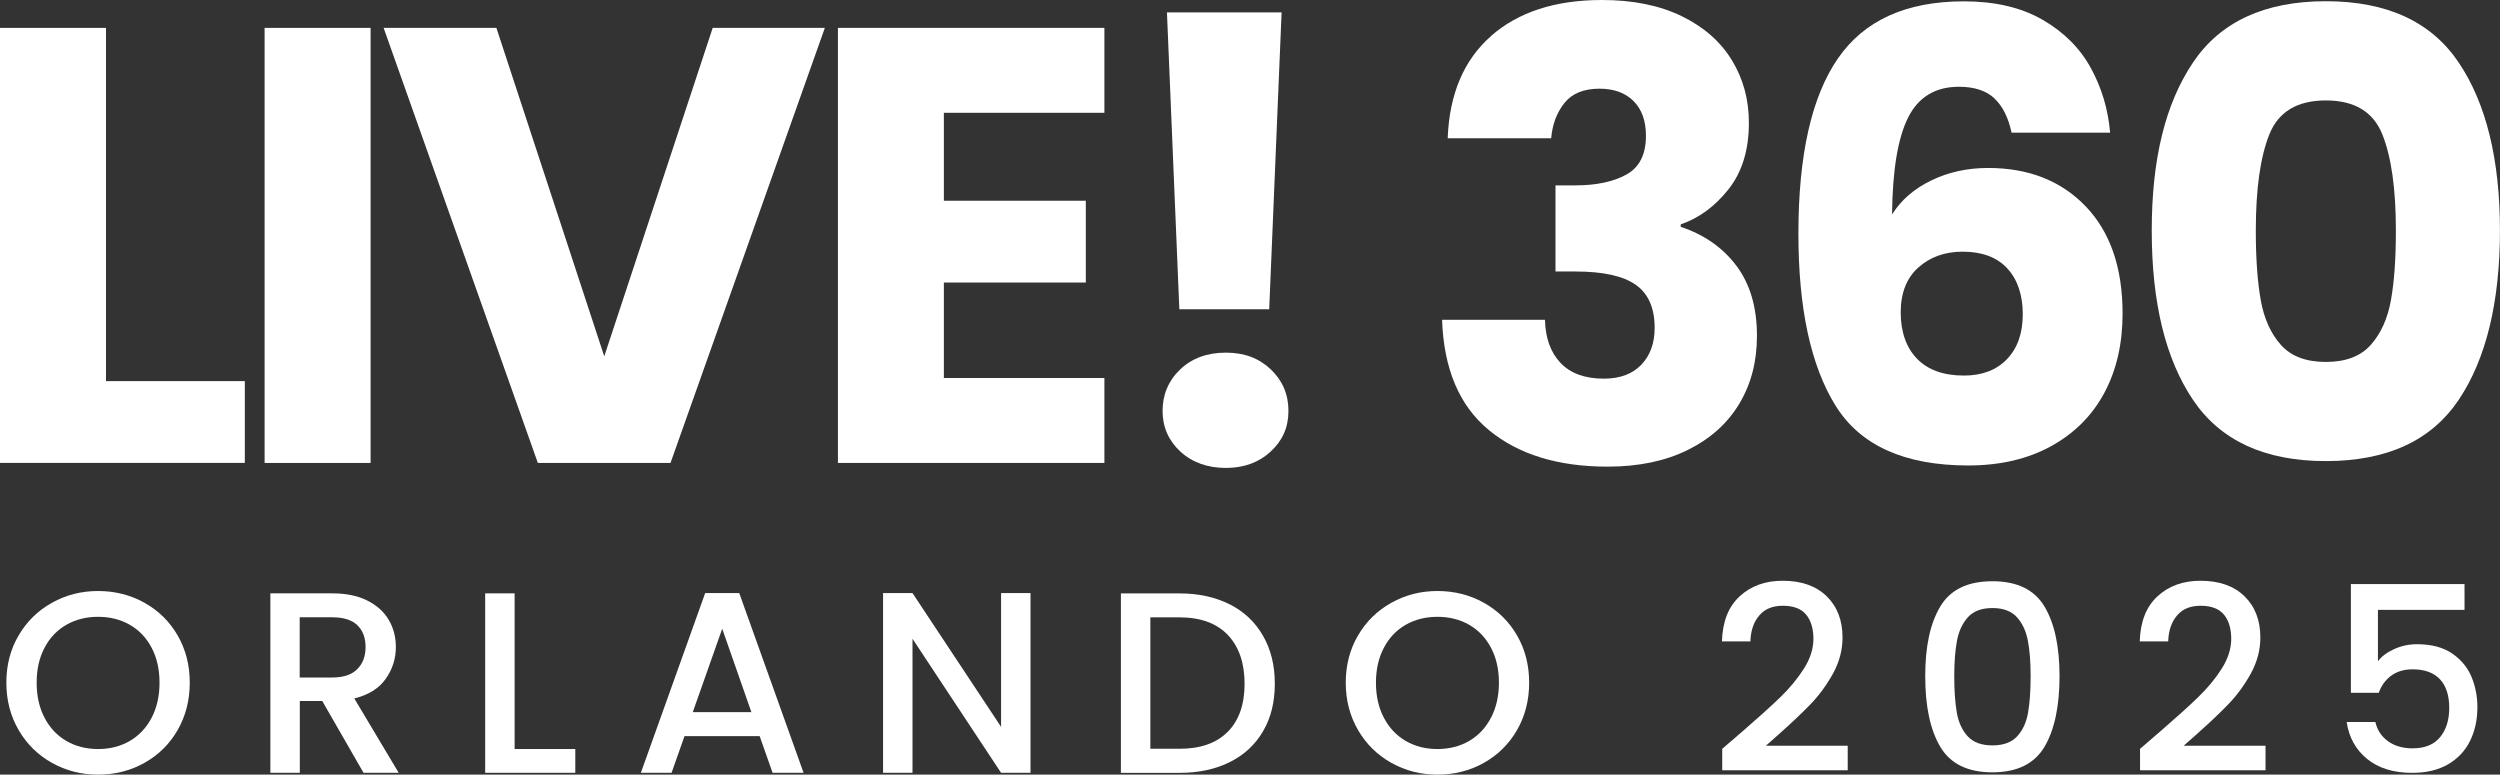 <?xml version="1.0" encoding="UTF-8"?>
<svg id="Layer_1" data-name="Layer 1" xmlns="http://www.w3.org/2000/svg" viewBox="0 0 467.97 145">
  <rect x="0" y="0" width="467.97" height="145" fill="#333333" stroke="none"/>
  <defs>
    <style>
      .cls-1 {
        fill: #fff;
      }
    </style>
  </defs>
  <path class="cls-1" d="M19.84,71.34h25.99v15.31H0V5.22h19.84v66.12Z"/>
  <path class="cls-1" d="M69.37,5.22v81.44h-19.84V5.22h19.84Z"/>
  <path class="cls-1" d="M154.4,5.22l-28.89,81.44h-24.83L71.81,5.22h21.11l20.19,61.48,20.3-61.48h21Z"/>
  <path class="cls-1" d="M176.68,21.11v16.47h26.57v15.31h-26.57v17.87h30.05v15.89h-49.88V5.22h49.88v15.89h-30.05Z"/>
  <path class="cls-1" d="M220.93,84.51c-2.2-2.05-3.31-4.58-3.31-7.6s1.1-5.68,3.31-7.77c2.2-2.09,5.05-3.13,8.53-3.13s6.21,1.04,8.41,3.13c2.2,2.09,3.31,4.68,3.31,7.77s-1.1,5.55-3.31,7.6c-2.2,2.05-5.01,3.08-8.41,3.08s-6.32-1.03-8.53-3.08ZM239.9,2.32l-2.32,55.57h-16.82l-2.32-55.57h21.46Z"/>
  <path class="cls-1" d="M279.11,6.73c5.1-4.48,12.02-6.73,20.76-6.73,5.8,0,10.77,1.01,14.91,3.02,4.14,2.01,7.27,4.76,9.4,8.24,2.13,3.48,3.19,7.39,3.19,11.72,0,5.1-1.28,9.26-3.83,12.47-2.55,3.21-5.53,5.39-8.93,6.55v.46c4.41,1.47,7.89,3.91,10.44,7.31,2.55,3.4,3.83,7.77,3.83,13.11,0,4.8-1.1,9.03-3.31,12.7-2.2,3.67-5.42,6.56-9.63,8.64-4.22,2.09-9.22,3.13-15.02,3.13-9.28,0-16.69-2.28-22.22-6.84-5.53-4.56-8.45-11.45-8.76-20.65h19.26c.08,3.4,1.04,6.09,2.9,8.06,1.86,1.97,4.56,2.96,8.12,2.96,3.02,0,5.35-.87,7.02-2.61,1.66-1.74,2.49-4.04,2.49-6.9,0-3.71-1.18-6.4-3.54-8.06-2.36-1.66-6.13-2.49-11.31-2.49h-3.71v-16.12h3.71c3.94,0,7.13-.68,9.57-2.03,2.44-1.35,3.65-3.77,3.65-7.25,0-2.78-.77-4.95-2.32-6.5-1.55-1.55-3.67-2.32-6.38-2.32-2.94,0-5.12.89-6.55,2.67-1.43,1.78-2.26,3.98-2.49,6.61h-19.37c.31-8.27,3.02-14.65,8.12-19.14Z"/>
  <path class="cls-1" d="M373.31,18.39c-1.55-1.43-3.75-2.15-6.61-2.15-4.41,0-7.58,1.91-9.51,5.74-1.93,3.83-2.94,9.88-3.02,18.16,1.7-2.71,4.16-4.83,7.37-6.38,3.21-1.55,6.75-2.32,10.61-2.32,7.58,0,13.67,2.4,18.27,7.19,4.6,4.8,6.9,11.48,6.9,20.07,0,5.65-1.14,10.6-3.42,14.85-2.28,4.25-5.61,7.58-9.98,9.98-4.37,2.4-9.53,3.6-15.49,3.6-11.91,0-20.19-3.73-24.83-11.19-4.64-7.46-6.96-18.19-6.96-32.19,0-14.69,2.45-25.62,7.37-32.77,4.91-7.15,12.78-10.73,23.61-10.73,5.8,0,10.69,1.14,14.67,3.42,3.98,2.28,7,5.28,9.05,8.99,2.05,3.71,3.27,7.77,3.65,12.18h-18.44c-.62-2.86-1.7-5.01-3.25-6.44ZM359.1,50.06c-2.2,1.97-3.31,4.78-3.31,8.41s1.03,6.61,3.07,8.7c2.05,2.09,4.97,3.13,8.76,3.13,3.4,0,6.09-1.02,8.06-3.07,1.97-2.05,2.96-4.85,2.96-8.41s-.97-6.5-2.9-8.58c-1.93-2.09-4.72-3.13-8.35-3.13-3.33,0-6.09.99-8.29,2.96Z"/>
  <path class="cls-1" d="M410.49,11.72c5.14-7.66,13.44-11.49,24.88-11.49s19.74,3.83,24.88,11.49c5.14,7.66,7.71,18.14,7.71,31.44s-2.57,24.01-7.71,31.67c-5.14,7.66-13.44,11.48-24.88,11.48s-19.74-3.83-24.88-11.48c-5.15-7.66-7.71-18.21-7.71-31.67s2.57-23.78,7.71-31.44ZM445.93,25.12c-1.7-4.21-5.22-6.32-10.56-6.32s-8.86,2.11-10.56,6.32c-1.7,4.22-2.55,10.23-2.55,18.04,0,5.26.31,9.61.93,13.05.62,3.44,1.87,6.23,3.77,8.35,1.89,2.13,4.7,3.19,8.41,3.19s6.51-1.06,8.41-3.19c1.89-2.13,3.15-4.91,3.77-8.35.62-3.44.93-7.79.93-13.05,0-7.81-.85-13.82-2.55-18.04Z"/>
  <path class="cls-1" d="M9.73,142.8c-2.63-1.47-4.71-3.51-6.24-6.14-1.53-2.63-2.3-5.58-2.3-8.87s.76-6.24,2.3-8.85c1.53-2.61,3.61-4.65,6.24-6.11,2.63-1.47,5.5-2.2,8.63-2.2s6.05.73,8.68,2.2c2.63,1.47,4.7,3.5,6.21,6.11,1.51,2.61,2.27,5.56,2.27,8.85s-.76,6.24-2.27,8.87c-1.52,2.63-3.58,4.67-6.21,6.14-2.63,1.47-5.52,2.2-8.68,2.2s-6-.73-8.63-2.2ZM24.31,138.69c1.74-1.02,3.1-2.47,4.08-4.35.98-1.88,1.47-4.07,1.47-6.55s-.49-4.66-1.47-6.53c-.98-1.87-2.34-3.3-4.08-4.3-1.74-1-3.72-1.5-5.95-1.5s-4.21.5-5.95,1.5c-1.74,1-3.1,2.43-4.08,4.3-.98,1.87-1.47,4.04-1.47,6.53s.49,4.67,1.47,6.55c.98,1.89,2.34,3.33,4.08,4.35,1.74,1.01,3.72,1.52,5.95,1.52s4.21-.51,5.95-1.52Z"/>
  <path class="cls-1" d="M68.05,144.66l-7.73-13.44h-4.2v13.44h-5.51v-33.59h11.6c2.58,0,4.76.45,6.55,1.35,1.79.9,3.13,2.11,4.01,3.62.89,1.51,1.33,3.21,1.33,5.08,0,2.19-.64,4.18-1.91,5.97-1.27,1.79-3.23,3-5.87,3.65l8.31,13.92h-6.57ZM56.11,126.82h6.09c2.06,0,3.62-.51,4.66-1.55,1.05-1.03,1.57-2.42,1.57-4.16s-.52-3.1-1.55-4.09c-1.03-.98-2.59-1.47-4.69-1.47h-6.09v11.26Z"/>
  <path class="cls-1" d="M96.33,140.21h11.36v4.45h-16.87v-33.59h5.51v29.15Z"/>
  <path class="cls-1" d="M142.2,137.8h-14.07l-2.42,6.86h-5.75l12.04-33.64h6.38l12.04,33.64h-5.8l-2.42-6.86ZM140.65,133.3l-5.46-15.61-5.51,15.61h10.97Z"/>
  <path class="cls-1" d="M192.9,144.66h-5.51l-16.58-25.09v25.09h-5.51v-33.64h5.51l16.58,25.04v-25.04h5.51v33.64Z"/>
  <path class="cls-1" d="M230.19,113.12c2.69,1.37,4.77,3.33,6.24,5.9,1.47,2.56,2.2,5.55,2.2,8.97s-.73,6.38-2.2,8.89c-1.47,2.51-3.54,4.44-6.24,5.78-2.69,1.34-5.82,2.01-9.4,2.01h-10.97v-33.59h10.97c3.58,0,6.71.69,9.4,2.05ZM229.83,136.98c2.09-2.13,3.14-5.12,3.14-8.99s-1.05-6.94-3.14-9.14c-2.1-2.19-5.11-3.29-9.04-3.29h-5.46v24.6h5.46c3.93,0,6.94-1.06,9.04-3.19Z"/>
  <path class="cls-1" d="M260.45,142.8c-2.63-1.47-4.71-3.51-6.24-6.14s-2.3-5.58-2.3-8.87.77-6.24,2.3-8.85,3.61-4.65,6.24-6.11c2.63-1.47,5.5-2.2,8.63-2.2s6.05.73,8.68,2.2c2.63,1.47,4.7,3.5,6.21,6.11,1.51,2.61,2.27,5.56,2.27,8.85s-.76,6.24-2.27,8.87c-1.52,2.63-3.59,4.67-6.21,6.14-2.63,1.47-5.52,2.2-8.68,2.2s-6-.73-8.63-2.2ZM275.02,138.69c1.74-1.02,3.1-2.47,4.08-4.35.98-1.88,1.48-4.07,1.48-6.55s-.49-4.66-1.48-6.53-2.34-3.3-4.08-4.3c-1.74-1-3.72-1.5-5.95-1.5s-4.2.5-5.95,1.5c-1.74,1-3.1,2.43-4.08,4.3-.98,1.87-1.48,4.04-1.48,6.53s.49,4.67,1.48,6.55c.98,1.89,2.34,3.33,4.08,4.35,1.74,1.01,3.72,1.52,5.95,1.52s4.21-.51,5.95-1.52Z"/>
  <path class="cls-1" d="M325.87,137.17c3.09-2.68,5.53-4.87,7.32-6.6,1.79-1.72,3.28-3.52,4.47-5.39,1.19-1.87,1.79-3.74,1.79-5.61s-.46-3.45-1.38-4.54-2.36-1.64-4.33-1.64-3.38.6-4.42,1.81c-1.05,1.21-1.6,2.83-1.67,4.86h-5.32c.1-3.67,1.2-6.48,3.31-8.43,2.11-1.95,4.79-2.92,8.05-2.92,3.51,0,6.26.97,8.24,2.9s2.97,4.51,2.97,7.73c0,2.32-.59,4.55-1.76,6.7-1.18,2.14-2.58,4.06-4.2,5.75-1.63,1.69-3.7,3.65-6.21,5.87l-2.18,1.93h15.32v4.59h-23.49v-4.01l3.48-3Z"/>
  <path class="cls-1" d="M363.21,113.51c1.88-3.14,5.13-4.71,9.74-4.71s7.85,1.57,9.74,4.71c1.89,3.14,2.83,7.5,2.83,13.08s-.94,10.05-2.83,13.22-5.13,4.76-9.74,4.76-7.86-1.59-9.74-4.76c-1.89-3.17-2.83-7.58-2.83-13.22s.94-9.93,2.83-13.08ZM379.6,119.96c-.34-1.8-1.02-3.28-2.05-4.42-1.03-1.14-2.56-1.72-4.59-1.72s-3.56.57-4.59,1.72c-1.03,1.14-1.72,2.62-2.05,4.42-.34,1.81-.51,4.01-.51,6.62s.16,4.98.48,6.81,1.01,3.32,2.05,4.45c1.05,1.13,2.59,1.69,4.62,1.69s3.57-.56,4.62-1.69c1.05-1.13,1.73-2.61,2.05-4.45s.48-4.11.48-6.81-.17-4.82-.51-6.62Z"/>
  <path class="cls-1" d="M404.08,137.17c3.09-2.68,5.53-4.87,7.32-6.6,1.79-1.72,3.28-3.52,4.47-5.39,1.19-1.87,1.79-3.74,1.79-5.61s-.46-3.45-1.38-4.54-2.36-1.64-4.33-1.64-3.38.6-4.42,1.81c-1.05,1.21-1.6,2.83-1.67,4.86h-5.32c.1-3.67,1.2-6.48,3.31-8.43,2.11-1.95,4.79-2.92,8.05-2.92,3.51,0,6.26.97,8.24,2.9s2.97,4.51,2.97,7.73c0,2.32-.59,4.55-1.76,6.7-1.18,2.14-2.58,4.06-4.2,5.75-1.63,1.69-3.7,3.65-6.21,5.87l-2.18,1.93h15.32v4.59h-23.49v-4.01l3.48-3Z"/>
  <path class="cls-1" d="M461.31,114.16h-16.19v9.62c.68-.9,1.68-1.66,3.02-2.27,1.34-.61,2.76-.92,4.28-.92,2.71,0,4.91.58,6.6,1.74,1.69,1.16,2.9,2.63,3.63,4.4.72,1.77,1.09,3.64,1.09,5.61,0,2.39-.46,4.5-1.38,6.36s-2.29,3.31-4.11,4.37c-1.82,1.06-4.05,1.6-6.7,1.6-3.51,0-6.33-.87-8.46-2.61-2.13-1.74-3.4-4.04-3.82-6.91h5.37c.35,1.52,1.14,2.71,2.37,3.6,1.22.89,2.76,1.33,4.59,1.33,2.29,0,4-.69,5.15-2.08,1.14-1.38,1.72-3.22,1.72-5.51s-.58-4.1-1.74-5.34c-1.16-1.24-2.87-1.86-5.12-1.86-1.58,0-2.91.39-3.99,1.18s-1.86,1.86-2.34,3.21h-5.22v-20.35h21.27v4.83Z"/>
</svg>